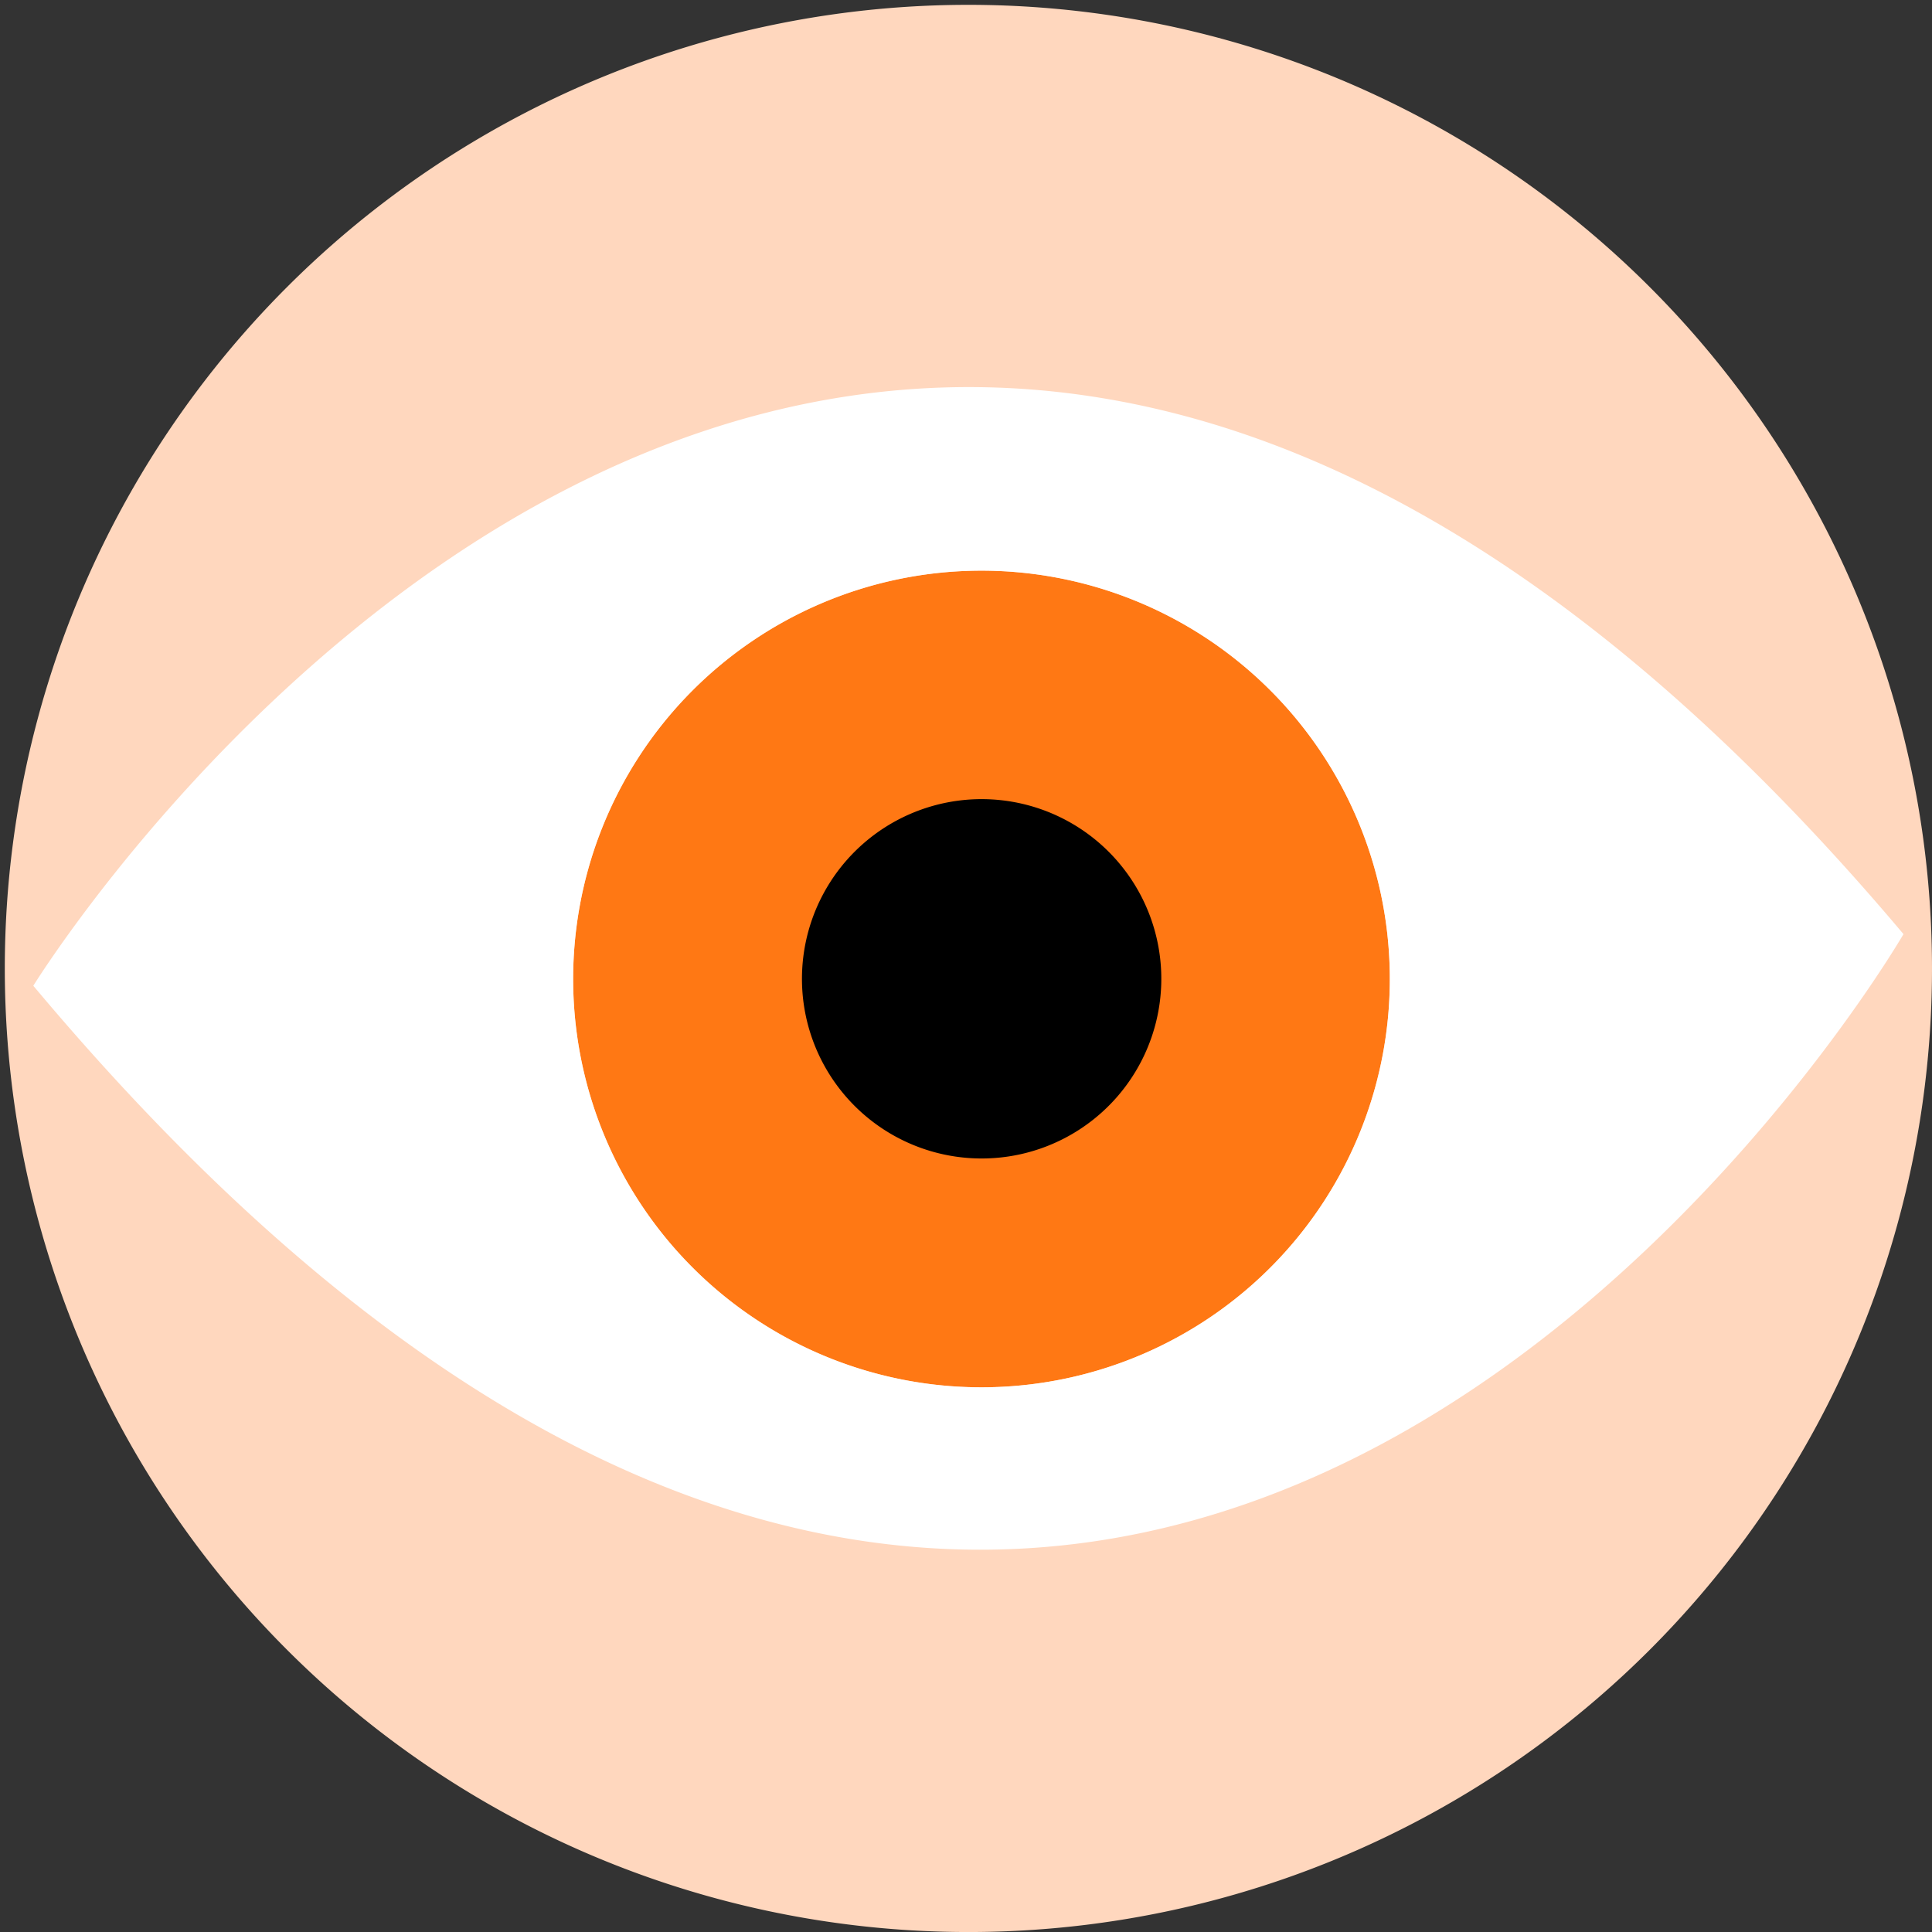 <?xml version="1.0" encoding="UTF-8"?> <svg xmlns="http://www.w3.org/2000/svg" xmlns:xlink="http://www.w3.org/1999/xlink" width="119" height="119" viewBox="0 0 119 119"><rect x="0" y="0" width="119" height="119" fill="#333333" stroke="none"/> <defs> <clipPath id="clip-path"> <rect id="Rectangle_7" data-name="Rectangle 7" width="119" height="119" transform="translate(0)" fill="none"></rect> </clipPath> </defs> <g id="Group_22367" data-name="Group 22367" transform="translate(0.395 0.397)"> <g id="Group_9" data-name="Group 9" transform="translate(-0.395 -0.397)" clip-path="url(#clip-path)"> <path id="Path_1" data-name="Path 1" d="M0,59.35A59.352,59.352,0,1,0,59.352,0,59.352,59.352,0,0,0,0,59.35" transform="translate(0.296 0.298)" fill="#ffd7be"></path> <path id="Path_2" data-name="Path 2" d="M345.426,314.72a25.151,25.151,0,1,0,20.14,29.318,25.152,25.152,0,0,0-20.14-29.318" transform="translate(-280.384 -279.149)" fill="#ff7814"></path> <path id="Path_3" data-name="Path 3" d="M15.838,249.24c67.018,79.97,115.192-3.18,115.192-3.18-65.407-77.625-115.192,3.18-115.192,3.18m83.131,4.172a25.151,25.151,0,1,1-20.14-29.318,25.152,25.152,0,0,1,20.14,29.318" transform="translate(-13.786 -188.523)" fill="#fff"></path> <path id="Path_4" data-name="Path 4" d="M464.8,454.184a11.067,11.067,0,1,1-9.032-12.781,11.066,11.066,0,0,1,9.032,12.781" transform="translate(-393.43 -392.021)"></path> </g> </g> </svg> 